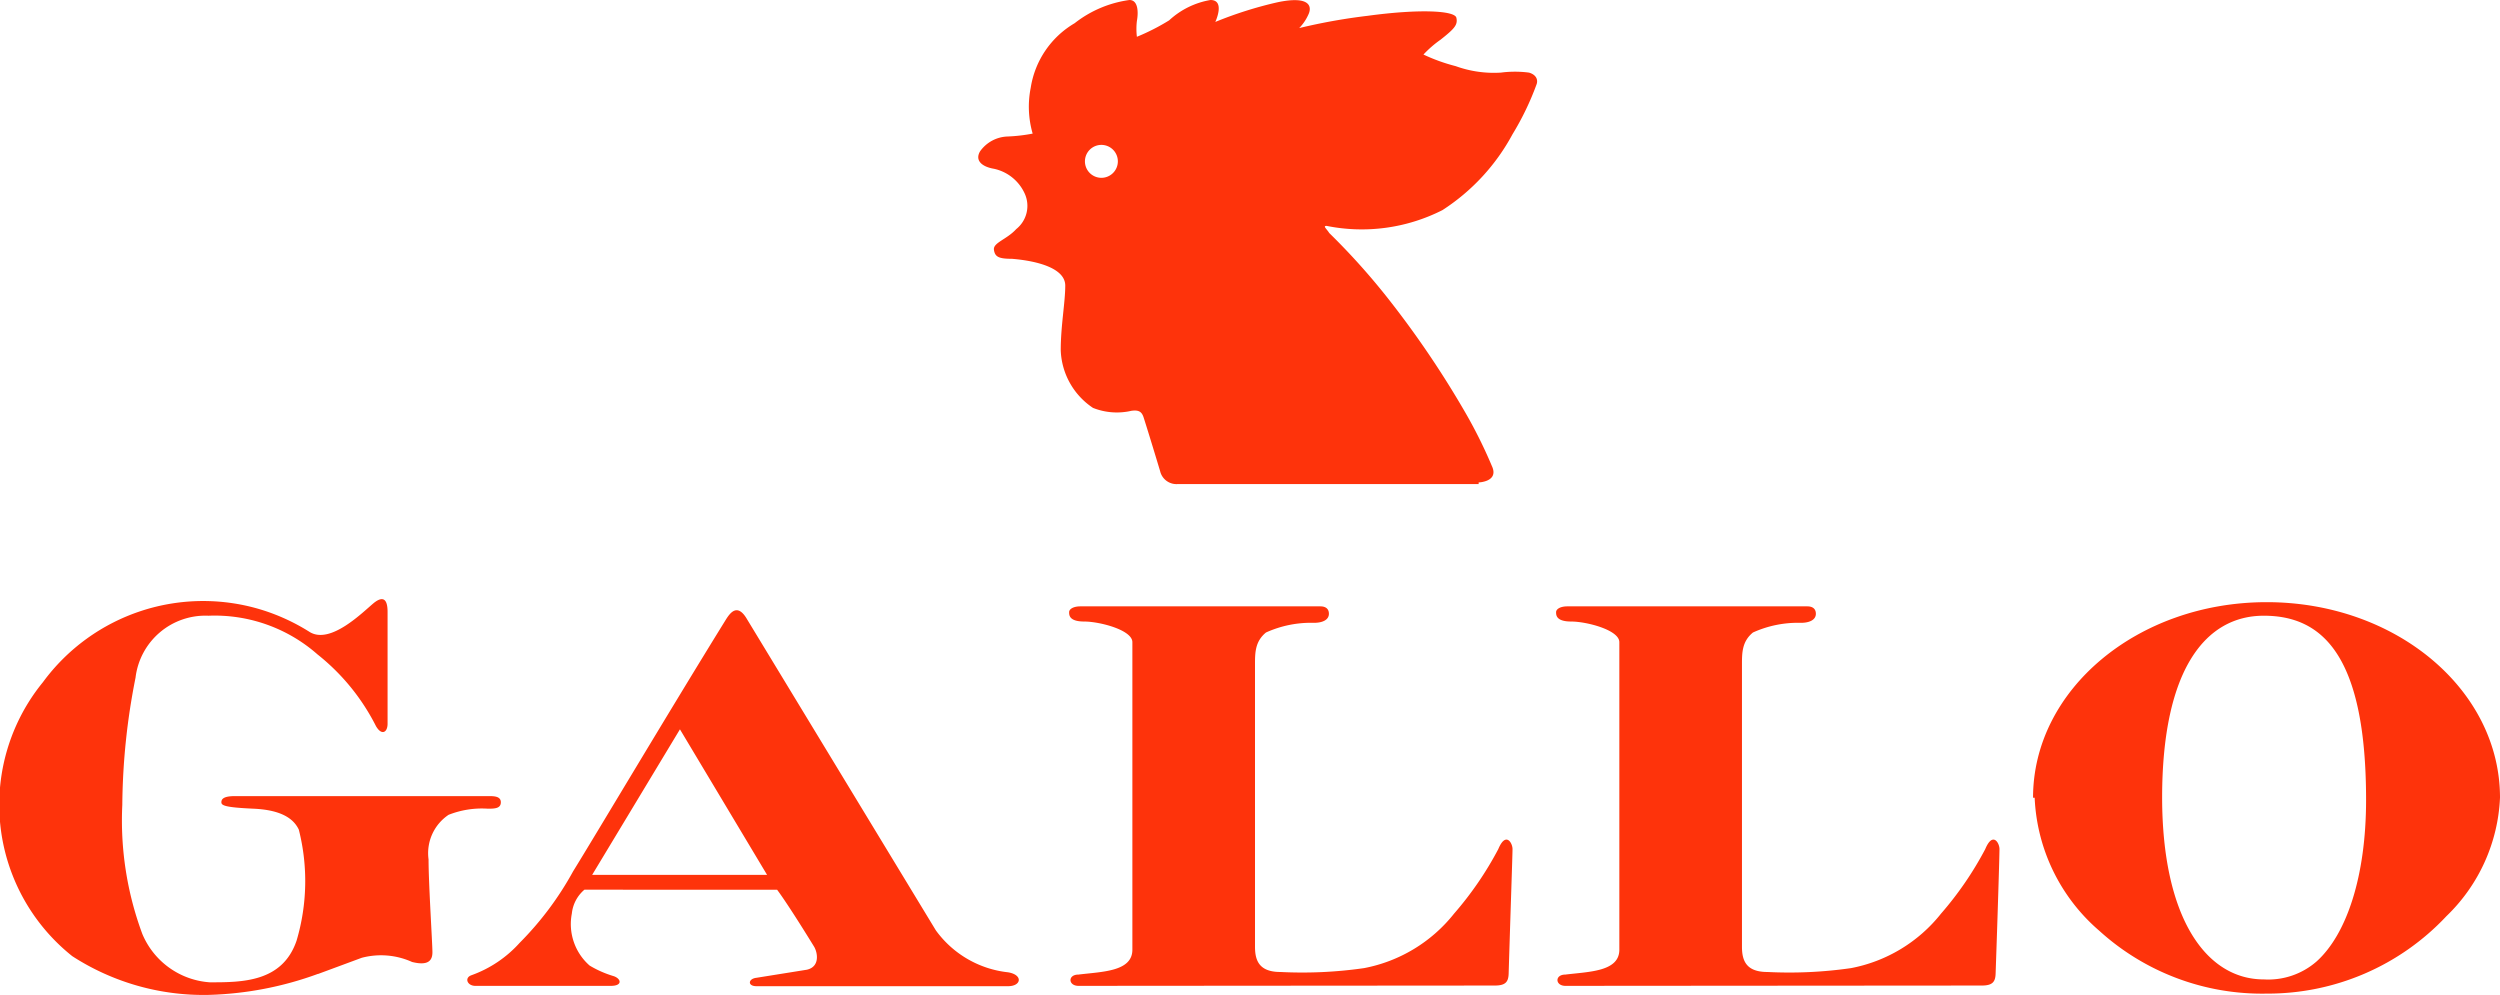 <svg xmlns="http://www.w3.org/2000/svg" viewBox="0 0 77.47 30.83"><defs><style>.cls-1{fill:#fe330b;fill-rule:evenodd;}</style></defs><title>Asset 1</title><g id="Layer_2" data-name="Layer 2"><g id="Layer_1-2" data-name="Layer 1"><path class="cls-1" d="M45.82,15,36.5,15a.52.52,0,0,1-.55-.4s-.3-1-.51-1.66c-.06-.19-.16-.24-.38-.21a2,2,0,0,1-1.19-.09,2.24,2.24,0,0,1-1-1.79c0-.75.14-1.48.14-2s-.81-.76-1.65-.83c-.41,0-.53-.06-.56-.28s.4-.32.69-.64a.92.92,0,0,0,.26-1.11,1.36,1.36,0,0,0-.95-.76c-.36-.06-.6-.25-.43-.54a1.09,1.09,0,0,1,.85-.46A5.17,5.17,0,0,0,32,4.14a3,3,0,0,1-.06-1.42,2.82,2.82,0,0,1,1.36-2A3.52,3.52,0,0,1,35,0c.27,0,.28.38.23.65a2.11,2.11,0,0,0,0,.49,6.75,6.75,0,0,0,1-.51A2.51,2.51,0,0,1,37.51,0c.47,0,.15.68.15.68A12.25,12.25,0,0,1,39.59.07c1-.21,1.08.13.95.39a1.43,1.43,0,0,1-.28.41A18.25,18.25,0,0,1,42.38.49C44,.27,45.08.33,45.13.55s-.06.34-.49.68a3.4,3.4,0,0,0-.53.46,5.56,5.56,0,0,0,1,.36,3.48,3.48,0,0,0,1.4.2,3.35,3.35,0,0,1,.87,0c.18.05.29.18.24.35a8.69,8.69,0,0,1-.75,1.56,6.41,6.41,0,0,1-2.17,2.35A5.52,5.52,0,0,1,41.11,7c-.13,0,0,.09.08.22a21.16,21.16,0,0,1,1.87,2.09,29.75,29.75,0,0,1,2.31,3.41,14.79,14.79,0,0,1,.86,1.72c.23.49-.41.51-.41.51ZM33.62,5a.51.51,0,1,1,.51.51A.51.51,0,0,1,33.62,5ZM9.85,30.18a10.69,10.69,0,0,1-3.39.65,7.49,7.49,0,0,1-4.22-1.2,6,6,0,0,1-.91-8.49,6.16,6.16,0,0,1,6.82-2.23,6.27,6.27,0,0,1,1.44.67c.65.41,1.66-.62,2-.9.19-.15.42-.23.42.28v3.47c0,.26-.18.38-.36.07a6.67,6.67,0,0,0-1.81-2.22,4.82,4.82,0,0,0-3.38-1.2A2.18,2.18,0,0,0,4.2,21a20.84,20.84,0,0,0-.41,3.94,10.1,10.1,0,0,0,.62,4A2.45,2.45,0,0,0,6.5,30.44c1,0,2.25,0,2.69-1.29a6.49,6.49,0,0,0,.07-3.44c-.15-.32-.51-.61-1.4-.65s-1-.1-1-.2.07-.19.42-.19h7.86c.16,0,.38,0,.38.19s-.18.2-.4.2a2.81,2.81,0,0,0-1.22.19,1.43,1.43,0,0,0-.62,1.38c0,.75.12,2.61.12,2.88s-.15.42-.63.3a2.34,2.34,0,0,0-1.56-.13l-1.35.5Zm9.08.37h-4.2c-.25,0-.35-.25-.12-.33a3.67,3.67,0,0,0,1.49-1A9.83,9.83,0,0,0,17.76,27c.67-1.08,3-5,4.74-7.81.14-.22.36-.5.65,0L29,28.83a3.19,3.19,0,0,0,2.24,1.3c.47.08.41.43,0,.43h-7.8c-.28,0-.26-.23,0-.26L25,30.05c.41-.09.34-.52.23-.71-.86-1.4-1.15-1.77-1.15-1.77H18.11a1.12,1.12,0,0,0-.39.74,1.71,1.71,0,0,0,.55,1.61,3.23,3.23,0,0,0,.75.33c.23.08.28.3-.09.3Zm2.14-7.95,2.7,4.51H18.35l2.72-4.51Zm25.25,7.94c.33,0,.42-.11.43-.36.06-2,.12-3.68.12-3.87s-.21-.55-.44,0a10.48,10.48,0,0,1-1.37,2A4.68,4.68,0,0,1,42.27,30a13.43,13.43,0,0,1-2.59.12c-.65,0-.79-.34-.79-.78V20.6c0-.37,0-.72.34-1a3.38,3.38,0,0,1,1.49-.3c.26,0,.46-.09.46-.28s-.15-.23-.26-.23H33.48c-.23,0-.35.09-.35.18s0,.29.47.29,1.49.26,1.49.64v9.53c0,.68-.94.68-1.67.77-.34,0-.32.35,0,.35Zm15.09,0c.33,0,.42-.11.43-.36.07-2,.12-3.68.12-3.87s-.21-.55-.44,0a10.48,10.48,0,0,1-1.37,2A4.68,4.68,0,0,1,57.36,30a13.41,13.41,0,0,1-2.59.12c-.65,0-.79-.34-.79-.78V20.6c0-.37,0-.72.34-1a3.38,3.38,0,0,1,1.49-.3c.26,0,.46-.09.46-.28s-.15-.23-.26-.23H48.57c-.23,0-.35.09-.35.18s0,.29.47.29,1.49.26,1.49.64v9.53c0,.68-.94.68-1.67.77-.34,0-.32.35,0,.35ZM63,24.72c0-3.35,3.24-6.06,7.24-6.06s7.23,2.71,7.23,6.06a5.42,5.42,0,0,1-1.66,3.67,7.59,7.59,0,0,1-5.57,2.4,7.5,7.5,0,0,1-5.19-1.95,5.76,5.76,0,0,1-2-4.12Zm4,0c0-4,1.36-5.64,3.15-5.64s3.17,1.19,3.17,5.71c0,2.36-.6,4.16-1.53,5a2.28,2.28,0,0,1-1.64.56c-1.79,0-3.15-1.91-3.15-5.65Z"/></g></g></svg>